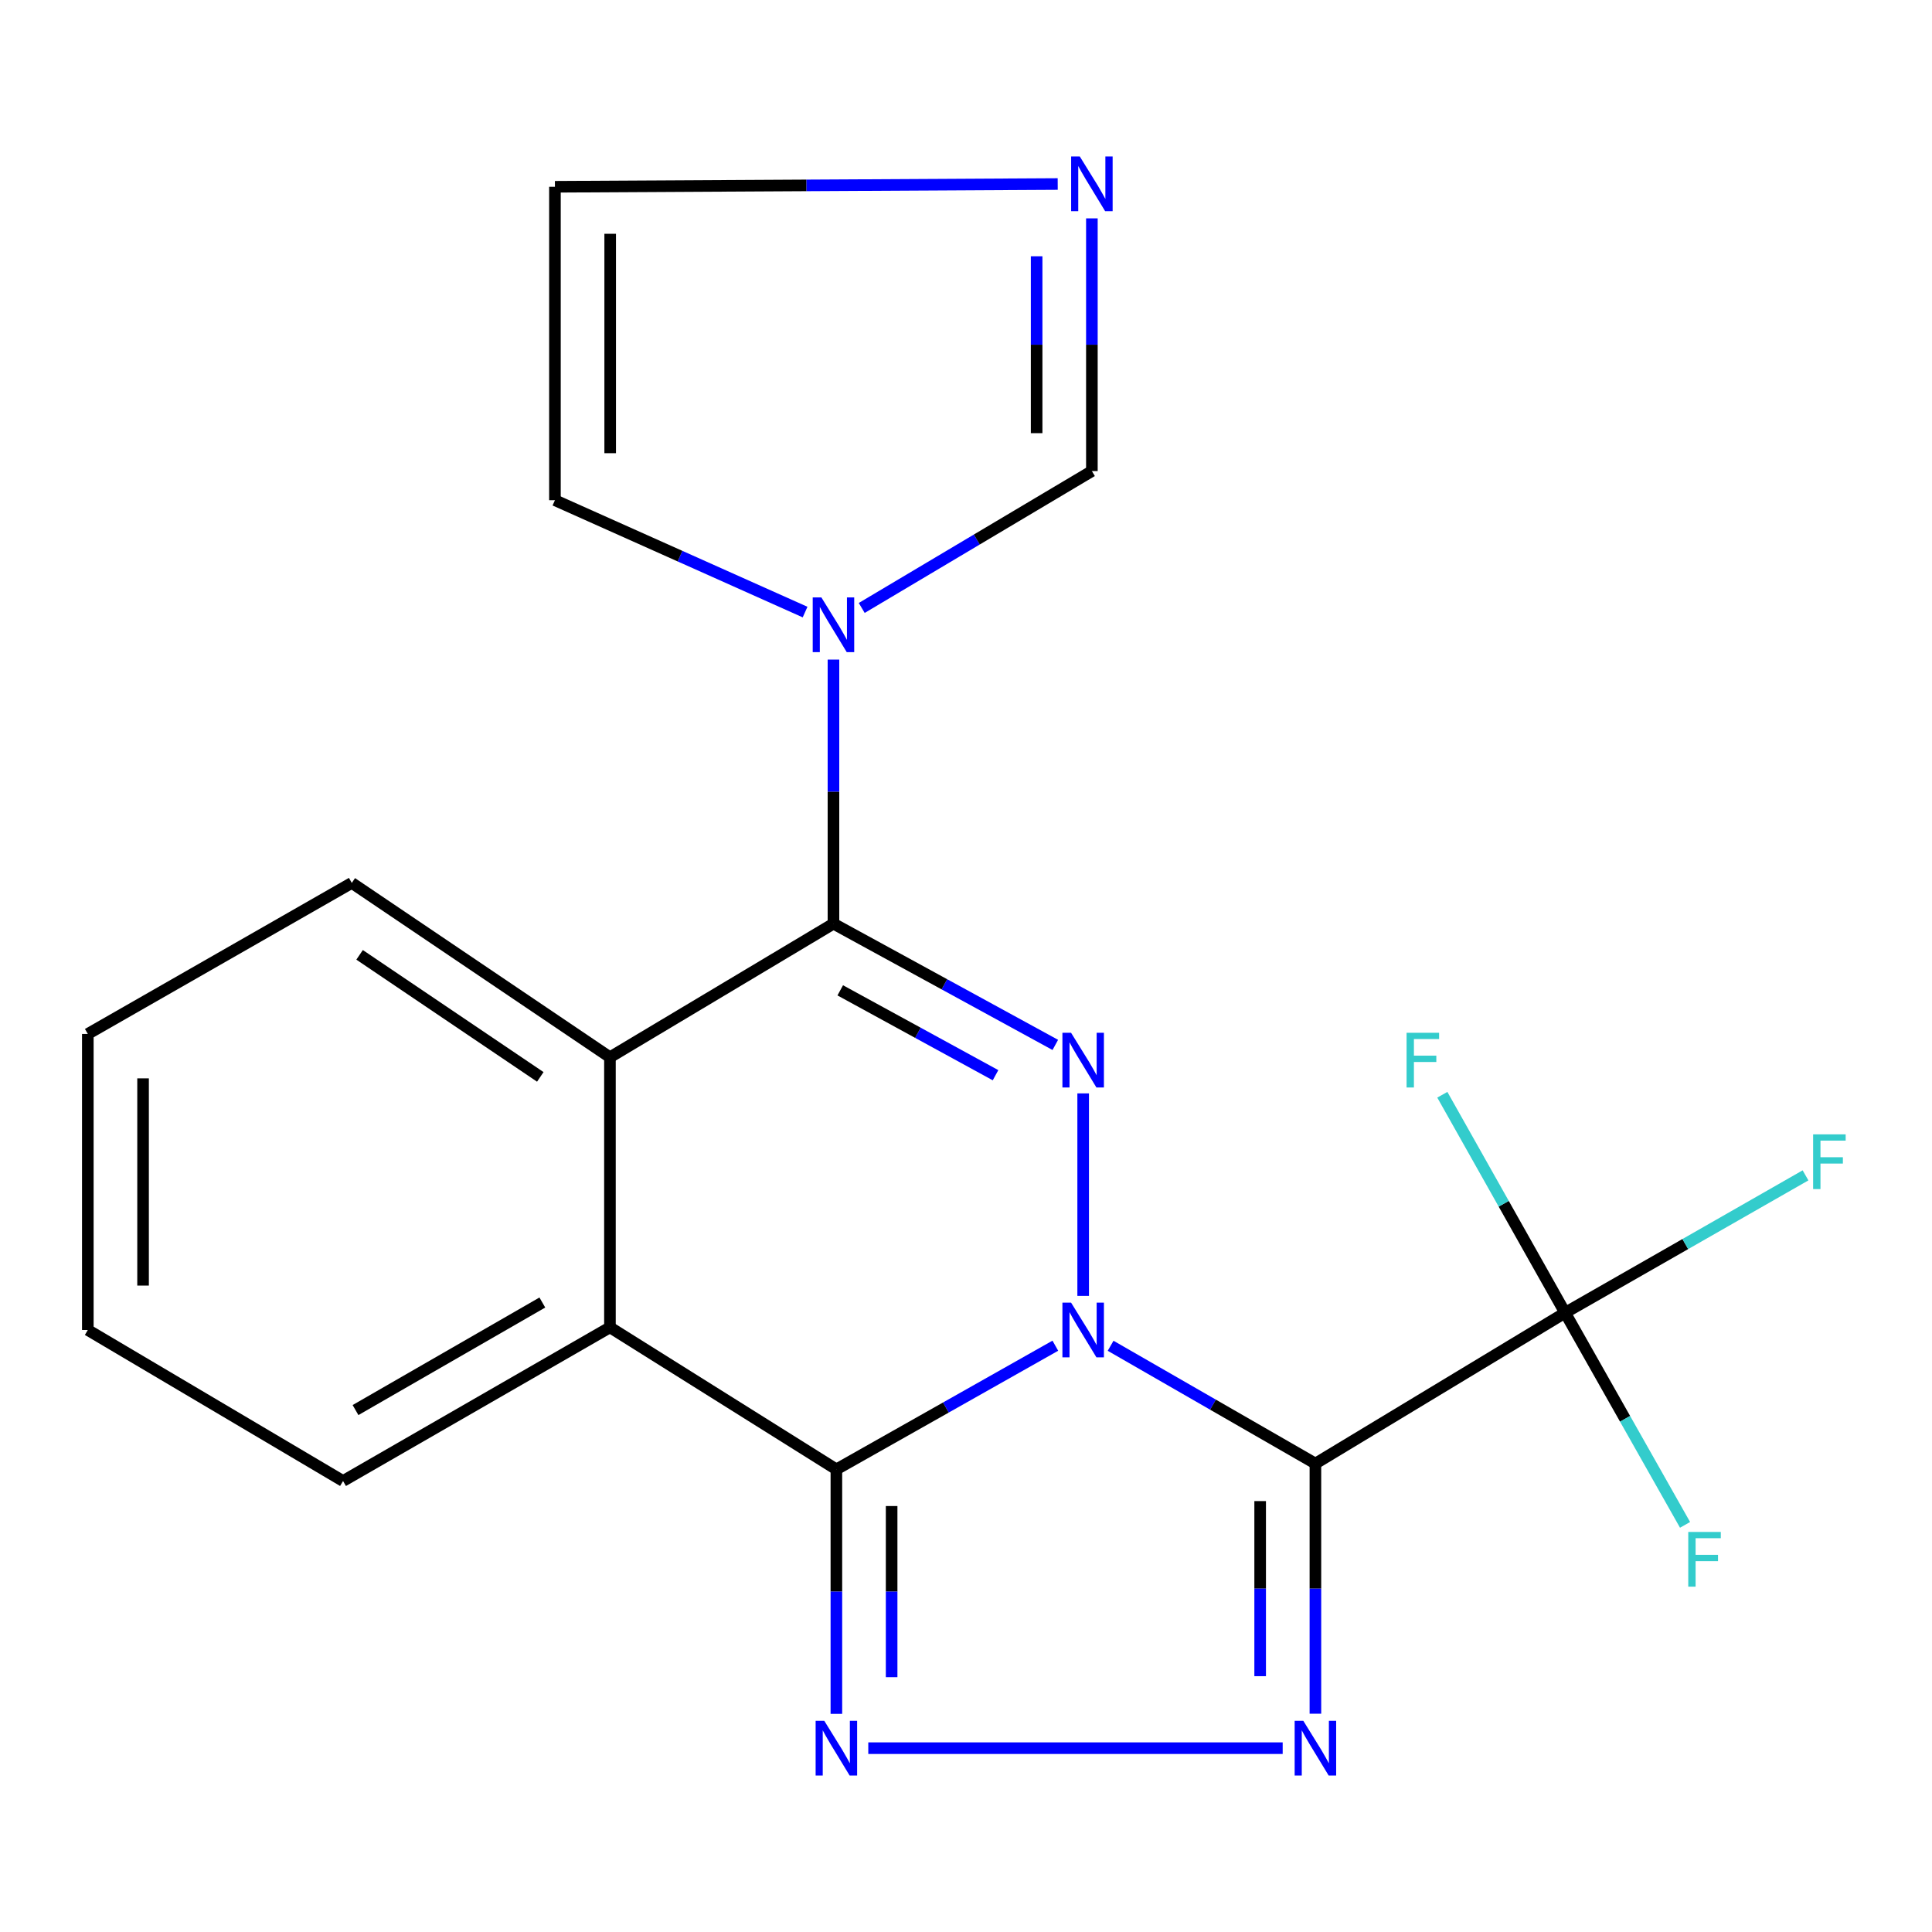 <?xml version='1.0' encoding='iso-8859-1'?>
<svg version='1.1' baseProfile='full'
              xmlns='http://www.w3.org/2000/svg'
                      xmlns:rdkit='http://www.rdkit.org/xml'
                      xmlns:xlink='http://www.w3.org/1999/xlink'
                  xml:space='preserve'
width='1000px' height='1000px' viewBox='0 0 1000 1000'>
<!-- END OF HEADER -->
<rect style='opacity:1.0;fill:#FFFFFF;stroke:none' width='1000' height='1000' x='0' y='0'> </rect>
<path class='bond-0' d='M 574.852,696.568 L 627.852,727.054' style='fill:none;fill-rule:evenodd;stroke:#0000FF;stroke-width:6px;stroke-linecap:butt;stroke-linejoin:miter;stroke-opacity:1' />
<path class='bond-0' d='M 627.852,727.054 L 680.852,757.54' style='fill:none;fill-rule:evenodd;stroke:#000000;stroke-width:6px;stroke-linecap:butt;stroke-linejoin:miter;stroke-opacity:1' />
<path class='bond-1' d='M 546.238,696.534 L 489.573,728.538' style='fill:none;fill-rule:evenodd;stroke:#0000FF;stroke-width:6px;stroke-linecap:butt;stroke-linejoin:miter;stroke-opacity:1' />
<path class='bond-1' d='M 489.573,728.538 L 432.908,760.543' style='fill:none;fill-rule:evenodd;stroke:#000000;stroke-width:6px;stroke-linecap:butt;stroke-linejoin:miter;stroke-opacity:1' />
<path class='bond-2' d='M 560.645,670.745 L 560.645,565.938' style='fill:none;fill-rule:evenodd;stroke:#0000FF;stroke-width:6px;stroke-linecap:butt;stroke-linejoin:miter;stroke-opacity:1' />
<path class='bond-4' d='M 680.852,757.54 L 680.852,822.274' style='fill:none;fill-rule:evenodd;stroke:#000000;stroke-width:6px;stroke-linecap:butt;stroke-linejoin:miter;stroke-opacity:1' />
<path class='bond-4' d='M 680.852,822.274 L 680.852,887.008' style='fill:none;fill-rule:evenodd;stroke:#0000FF;stroke-width:6px;stroke-linecap:butt;stroke-linejoin:miter;stroke-opacity:1' />
<path class='bond-4' d='M 652.254,776.96 L 652.254,822.274' style='fill:none;fill-rule:evenodd;stroke:#000000;stroke-width:6px;stroke-linecap:butt;stroke-linejoin:miter;stroke-opacity:1' />
<path class='bond-4' d='M 652.254,822.274 L 652.254,867.588' style='fill:none;fill-rule:evenodd;stroke:#0000FF;stroke-width:6px;stroke-linecap:butt;stroke-linejoin:miter;stroke-opacity:1' />
<path class='bond-7' d='M 680.852,757.54 L 810.098,679.483' style='fill:none;fill-rule:evenodd;stroke:#000000;stroke-width:6px;stroke-linecap:butt;stroke-linejoin:miter;stroke-opacity:1' />
<path class='bond-5' d='M 432.908,760.543 L 432.908,823.813' style='fill:none;fill-rule:evenodd;stroke:#000000;stroke-width:6px;stroke-linecap:butt;stroke-linejoin:miter;stroke-opacity:1' />
<path class='bond-5' d='M 432.908,823.813 L 432.908,887.083' style='fill:none;fill-rule:evenodd;stroke:#0000FF;stroke-width:6px;stroke-linecap:butt;stroke-linejoin:miter;stroke-opacity:1' />
<path class='bond-5' d='M 461.506,779.524 L 461.506,823.813' style='fill:none;fill-rule:evenodd;stroke:#000000;stroke-width:6px;stroke-linecap:butt;stroke-linejoin:miter;stroke-opacity:1' />
<path class='bond-5' d='M 461.506,823.813 L 461.506,868.102' style='fill:none;fill-rule:evenodd;stroke:#0000FF;stroke-width:6px;stroke-linecap:butt;stroke-linejoin:miter;stroke-opacity:1' />
<path class='bond-8' d='M 432.908,760.543 L 315.704,687.03' style='fill:none;fill-rule:evenodd;stroke:#000000;stroke-width:6px;stroke-linecap:butt;stroke-linejoin:miter;stroke-opacity:1' />
<path class='bond-3' d='M 546.223,540.845 L 488.811,509.468' style='fill:none;fill-rule:evenodd;stroke:#0000FF;stroke-width:6px;stroke-linecap:butt;stroke-linejoin:miter;stroke-opacity:1' />
<path class='bond-3' d='M 488.811,509.468 L 431.399,478.091' style='fill:none;fill-rule:evenodd;stroke:#000000;stroke-width:6px;stroke-linecap:butt;stroke-linejoin:miter;stroke-opacity:1' />
<path class='bond-3' d='M 515.285,556.527 L 475.096,534.563' style='fill:none;fill-rule:evenodd;stroke:#0000FF;stroke-width:6px;stroke-linecap:butt;stroke-linejoin:miter;stroke-opacity:1' />
<path class='bond-3' d='M 475.096,534.563 L 434.908,512.599' style='fill:none;fill-rule:evenodd;stroke:#000000;stroke-width:6px;stroke-linecap:butt;stroke-linejoin:miter;stroke-opacity:1' />
<path class='bond-6' d='M 431.399,478.091 L 431.399,409.748' style='fill:none;fill-rule:evenodd;stroke:#000000;stroke-width:6px;stroke-linecap:butt;stroke-linejoin:miter;stroke-opacity:1' />
<path class='bond-6' d='M 431.399,409.748 L 431.399,341.404' style='fill:none;fill-rule:evenodd;stroke:#0000FF;stroke-width:6px;stroke-linecap:butt;stroke-linejoin:miter;stroke-opacity:1' />
<path class='bond-9' d='M 431.399,478.091 L 315.704,547.234' style='fill:none;fill-rule:evenodd;stroke:#000000;stroke-width:6px;stroke-linecap:butt;stroke-linejoin:miter;stroke-opacity:1' />
<path class='bond-21' d='M 663.913,904.851 L 449.423,904.851' style='fill:none;fill-rule:evenodd;stroke:#0000FF;stroke-width:6px;stroke-linecap:butt;stroke-linejoin:miter;stroke-opacity:1' />
<path class='bond-11' d='M 446.029,314.675 L 505.593,279.251' style='fill:none;fill-rule:evenodd;stroke:#0000FF;stroke-width:6px;stroke-linecap:butt;stroke-linejoin:miter;stroke-opacity:1' />
<path class='bond-11' d='M 505.593,279.251 L 565.157,243.827' style='fill:none;fill-rule:evenodd;stroke:#000000;stroke-width:6px;stroke-linecap:butt;stroke-linejoin:miter;stroke-opacity:1' />
<path class='bond-12' d='M 416.711,316.808 L 351.972,287.856' style='fill:none;fill-rule:evenodd;stroke:#0000FF;stroke-width:6px;stroke-linecap:butt;stroke-linejoin:miter;stroke-opacity:1' />
<path class='bond-12' d='M 351.972,287.856 L 287.234,258.904' style='fill:none;fill-rule:evenodd;stroke:#000000;stroke-width:6px;stroke-linecap:butt;stroke-linejoin:miter;stroke-opacity:1' />
<path class='bond-14' d='M 810.098,679.483 L 778.322,623.061' style='fill:none;fill-rule:evenodd;stroke:#000000;stroke-width:6px;stroke-linecap:butt;stroke-linejoin:miter;stroke-opacity:1' />
<path class='bond-14' d='M 778.322,623.061 L 746.546,566.639' style='fill:none;fill-rule:evenodd;stroke:#33CCCC;stroke-width:6px;stroke-linecap:butt;stroke-linejoin:miter;stroke-opacity:1' />
<path class='bond-15' d='M 810.098,679.483 L 841.139,734.376' style='fill:none;fill-rule:evenodd;stroke:#000000;stroke-width:6px;stroke-linecap:butt;stroke-linejoin:miter;stroke-opacity:1' />
<path class='bond-15' d='M 841.139,734.376 L 872.18,789.269' style='fill:none;fill-rule:evenodd;stroke:#33CCCC;stroke-width:6px;stroke-linecap:butt;stroke-linejoin:miter;stroke-opacity:1' />
<path class='bond-16' d='M 810.098,679.483 L 872.315,643.924' style='fill:none;fill-rule:evenodd;stroke:#000000;stroke-width:6px;stroke-linecap:butt;stroke-linejoin:miter;stroke-opacity:1' />
<path class='bond-16' d='M 872.315,643.924 L 934.532,608.364' style='fill:none;fill-rule:evenodd;stroke:#33CCCC;stroke-width:6px;stroke-linecap:butt;stroke-linejoin:miter;stroke-opacity:1' />
<path class='bond-17' d='M 315.704,687.03 L 177.561,766.564' style='fill:none;fill-rule:evenodd;stroke:#000000;stroke-width:6px;stroke-linecap:butt;stroke-linejoin:miter;stroke-opacity:1' />
<path class='bond-17' d='M 280.714,674.176 L 184.014,729.85' style='fill:none;fill-rule:evenodd;stroke:#000000;stroke-width:6px;stroke-linecap:butt;stroke-linejoin:miter;stroke-opacity:1' />
<path class='bond-22' d='M 315.704,687.03 L 315.704,547.234' style='fill:none;fill-rule:evenodd;stroke:#000000;stroke-width:6px;stroke-linecap:butt;stroke-linejoin:miter;stroke-opacity:1' />
<path class='bond-18' d='M 315.704,547.234 L 182.089,456.992' style='fill:none;fill-rule:evenodd;stroke:#000000;stroke-width:6px;stroke-linecap:butt;stroke-linejoin:miter;stroke-opacity:1' />
<path class='bond-18' d='M 279.656,557.397 L 186.125,494.227' style='fill:none;fill-rule:evenodd;stroke:#000000;stroke-width:6px;stroke-linecap:butt;stroke-linejoin:miter;stroke-opacity:1' />
<path class='bond-10' d='M 565.157,113.026 L 565.157,178.426' style='fill:none;fill-rule:evenodd;stroke:#0000FF;stroke-width:6px;stroke-linecap:butt;stroke-linejoin:miter;stroke-opacity:1' />
<path class='bond-10' d='M 565.157,178.426 L 565.157,243.827' style='fill:none;fill-rule:evenodd;stroke:#000000;stroke-width:6px;stroke-linecap:butt;stroke-linejoin:miter;stroke-opacity:1' />
<path class='bond-10' d='M 536.56,132.646 L 536.56,178.426' style='fill:none;fill-rule:evenodd;stroke:#0000FF;stroke-width:6px;stroke-linecap:butt;stroke-linejoin:miter;stroke-opacity:1' />
<path class='bond-10' d='M 536.56,178.426 L 536.56,224.207' style='fill:none;fill-rule:evenodd;stroke:#000000;stroke-width:6px;stroke-linecap:butt;stroke-linejoin:miter;stroke-opacity:1' />
<path class='bond-24' d='M 547.469,95.246 L 417.351,95.96' style='fill:none;fill-rule:evenodd;stroke:#0000FF;stroke-width:6px;stroke-linecap:butt;stroke-linejoin:miter;stroke-opacity:1' />
<path class='bond-24' d='M 417.351,95.96 L 287.234,96.675' style='fill:none;fill-rule:evenodd;stroke:#000000;stroke-width:6px;stroke-linecap:butt;stroke-linejoin:miter;stroke-opacity:1' />
<path class='bond-13' d='M 287.234,258.904 L 287.234,96.675' style='fill:none;fill-rule:evenodd;stroke:#000000;stroke-width:6px;stroke-linecap:butt;stroke-linejoin:miter;stroke-opacity:1' />
<path class='bond-13' d='M 315.832,234.57 L 315.832,121.009' style='fill:none;fill-rule:evenodd;stroke:#000000;stroke-width:6px;stroke-linecap:butt;stroke-linejoin:miter;stroke-opacity:1' />
<path class='bond-19' d='M 177.561,766.564 L 45.455,688.396' style='fill:none;fill-rule:evenodd;stroke:#000000;stroke-width:6px;stroke-linecap:butt;stroke-linejoin:miter;stroke-opacity:1' />
<path class='bond-20' d='M 182.089,456.992 L 45.455,535.175' style='fill:none;fill-rule:evenodd;stroke:#000000;stroke-width:6px;stroke-linecap:butt;stroke-linejoin:miter;stroke-opacity:1' />
<path class='bond-23' d='M 45.455,688.396 L 45.455,535.175' style='fill:none;fill-rule:evenodd;stroke:#000000;stroke-width:6px;stroke-linecap:butt;stroke-linejoin:miter;stroke-opacity:1' />
<path class='bond-23' d='M 74.052,665.413 L 74.052,558.159' style='fill:none;fill-rule:evenodd;stroke:#000000;stroke-width:6px;stroke-linecap:butt;stroke-linejoin:miter;stroke-opacity:1' />
<path  class='atom-0' d='M 554.385 674.236
L 563.665 689.236
Q 564.585 690.716, 566.065 693.396
Q 567.545 696.076, 567.625 696.236
L 567.625 674.236
L 571.385 674.236
L 571.385 702.556
L 567.505 702.556
L 557.545 686.156
Q 556.385 684.236, 555.145 682.036
Q 553.945 679.836, 553.585 679.156
L 553.585 702.556
L 549.905 702.556
L 549.905 674.236
L 554.385 674.236
' fill='#0000FF'/>
<path  class='atom-3' d='M 554.385 534.568
L 563.665 549.568
Q 564.585 551.048, 566.065 553.728
Q 567.545 556.408, 567.625 556.568
L 567.625 534.568
L 571.385 534.568
L 571.385 562.888
L 567.505 562.888
L 557.545 546.488
Q 556.385 544.568, 555.145 542.368
Q 553.945 540.168, 553.585 539.488
L 553.585 562.888
L 549.905 562.888
L 549.905 534.568
L 554.385 534.568
' fill='#0000FF'/>
<path  class='atom-5' d='M 674.592 890.691
L 683.872 905.691
Q 684.792 907.171, 686.272 909.851
Q 687.752 912.531, 687.832 912.691
L 687.832 890.691
L 691.592 890.691
L 691.592 919.011
L 687.712 919.011
L 677.752 902.611
Q 676.592 900.691, 675.352 898.491
Q 674.152 896.291, 673.792 895.611
L 673.792 919.011
L 670.112 919.011
L 670.112 890.691
L 674.592 890.691
' fill='#0000FF'/>
<path  class='atom-6' d='M 426.648 890.691
L 435.928 905.691
Q 436.848 907.171, 438.328 909.851
Q 439.808 912.531, 439.888 912.691
L 439.888 890.691
L 443.648 890.691
L 443.648 919.011
L 439.768 919.011
L 429.808 902.611
Q 428.648 900.691, 427.408 898.491
Q 426.208 896.291, 425.848 895.611
L 425.848 919.011
L 422.168 919.011
L 422.168 890.691
L 426.648 890.691
' fill='#0000FF'/>
<path  class='atom-7' d='M 425.139 309.216
L 434.419 324.216
Q 435.339 325.696, 436.819 328.376
Q 438.299 331.056, 438.379 331.216
L 438.379 309.216
L 442.139 309.216
L 442.139 337.536
L 438.259 337.536
L 428.299 321.136
Q 427.139 319.216, 425.899 317.016
Q 424.699 314.816, 424.339 314.136
L 424.339 337.536
L 420.659 337.536
L 420.659 309.216
L 425.139 309.216
' fill='#0000FF'/>
<path  class='atom-11' d='M 558.897 80.989
L 568.177 95.989
Q 569.097 97.469, 570.577 100.149
Q 572.057 102.829, 572.137 102.989
L 572.137 80.989
L 575.897 80.989
L 575.897 109.309
L 572.017 109.309
L 562.057 92.909
Q 560.897 90.989, 559.657 88.789
Q 558.457 86.589, 558.097 85.909
L 558.097 109.309
L 554.417 109.309
L 554.417 80.989
L 558.897 80.989
' fill='#0000FF'/>
<path  class='atom-15' d='M 728.039 534.568
L 744.879 534.568
L 744.879 537.808
L 731.839 537.808
L 731.839 546.408
L 743.439 546.408
L 743.439 549.688
L 731.839 549.688
L 731.839 562.888
L 728.039 562.888
L 728.039 534.568
' fill='#33CCCC'/>
<path  class='atom-16' d='M 873.84 792.934
L 890.68 792.934
L 890.68 796.174
L 877.64 796.174
L 877.64 804.774
L 889.24 804.774
L 889.24 808.054
L 877.64 808.054
L 877.64 821.254
L 873.84 821.254
L 873.84 792.934
' fill='#33CCCC'/>
<path  class='atom-17' d='M 938.471 587.14
L 955.311 587.14
L 955.311 590.38
L 942.271 590.38
L 942.271 598.98
L 953.871 598.98
L 953.871 602.26
L 942.271 602.26
L 942.271 615.46
L 938.471 615.46
L 938.471 587.14
' fill='#33CCCC'/>
</svg>
